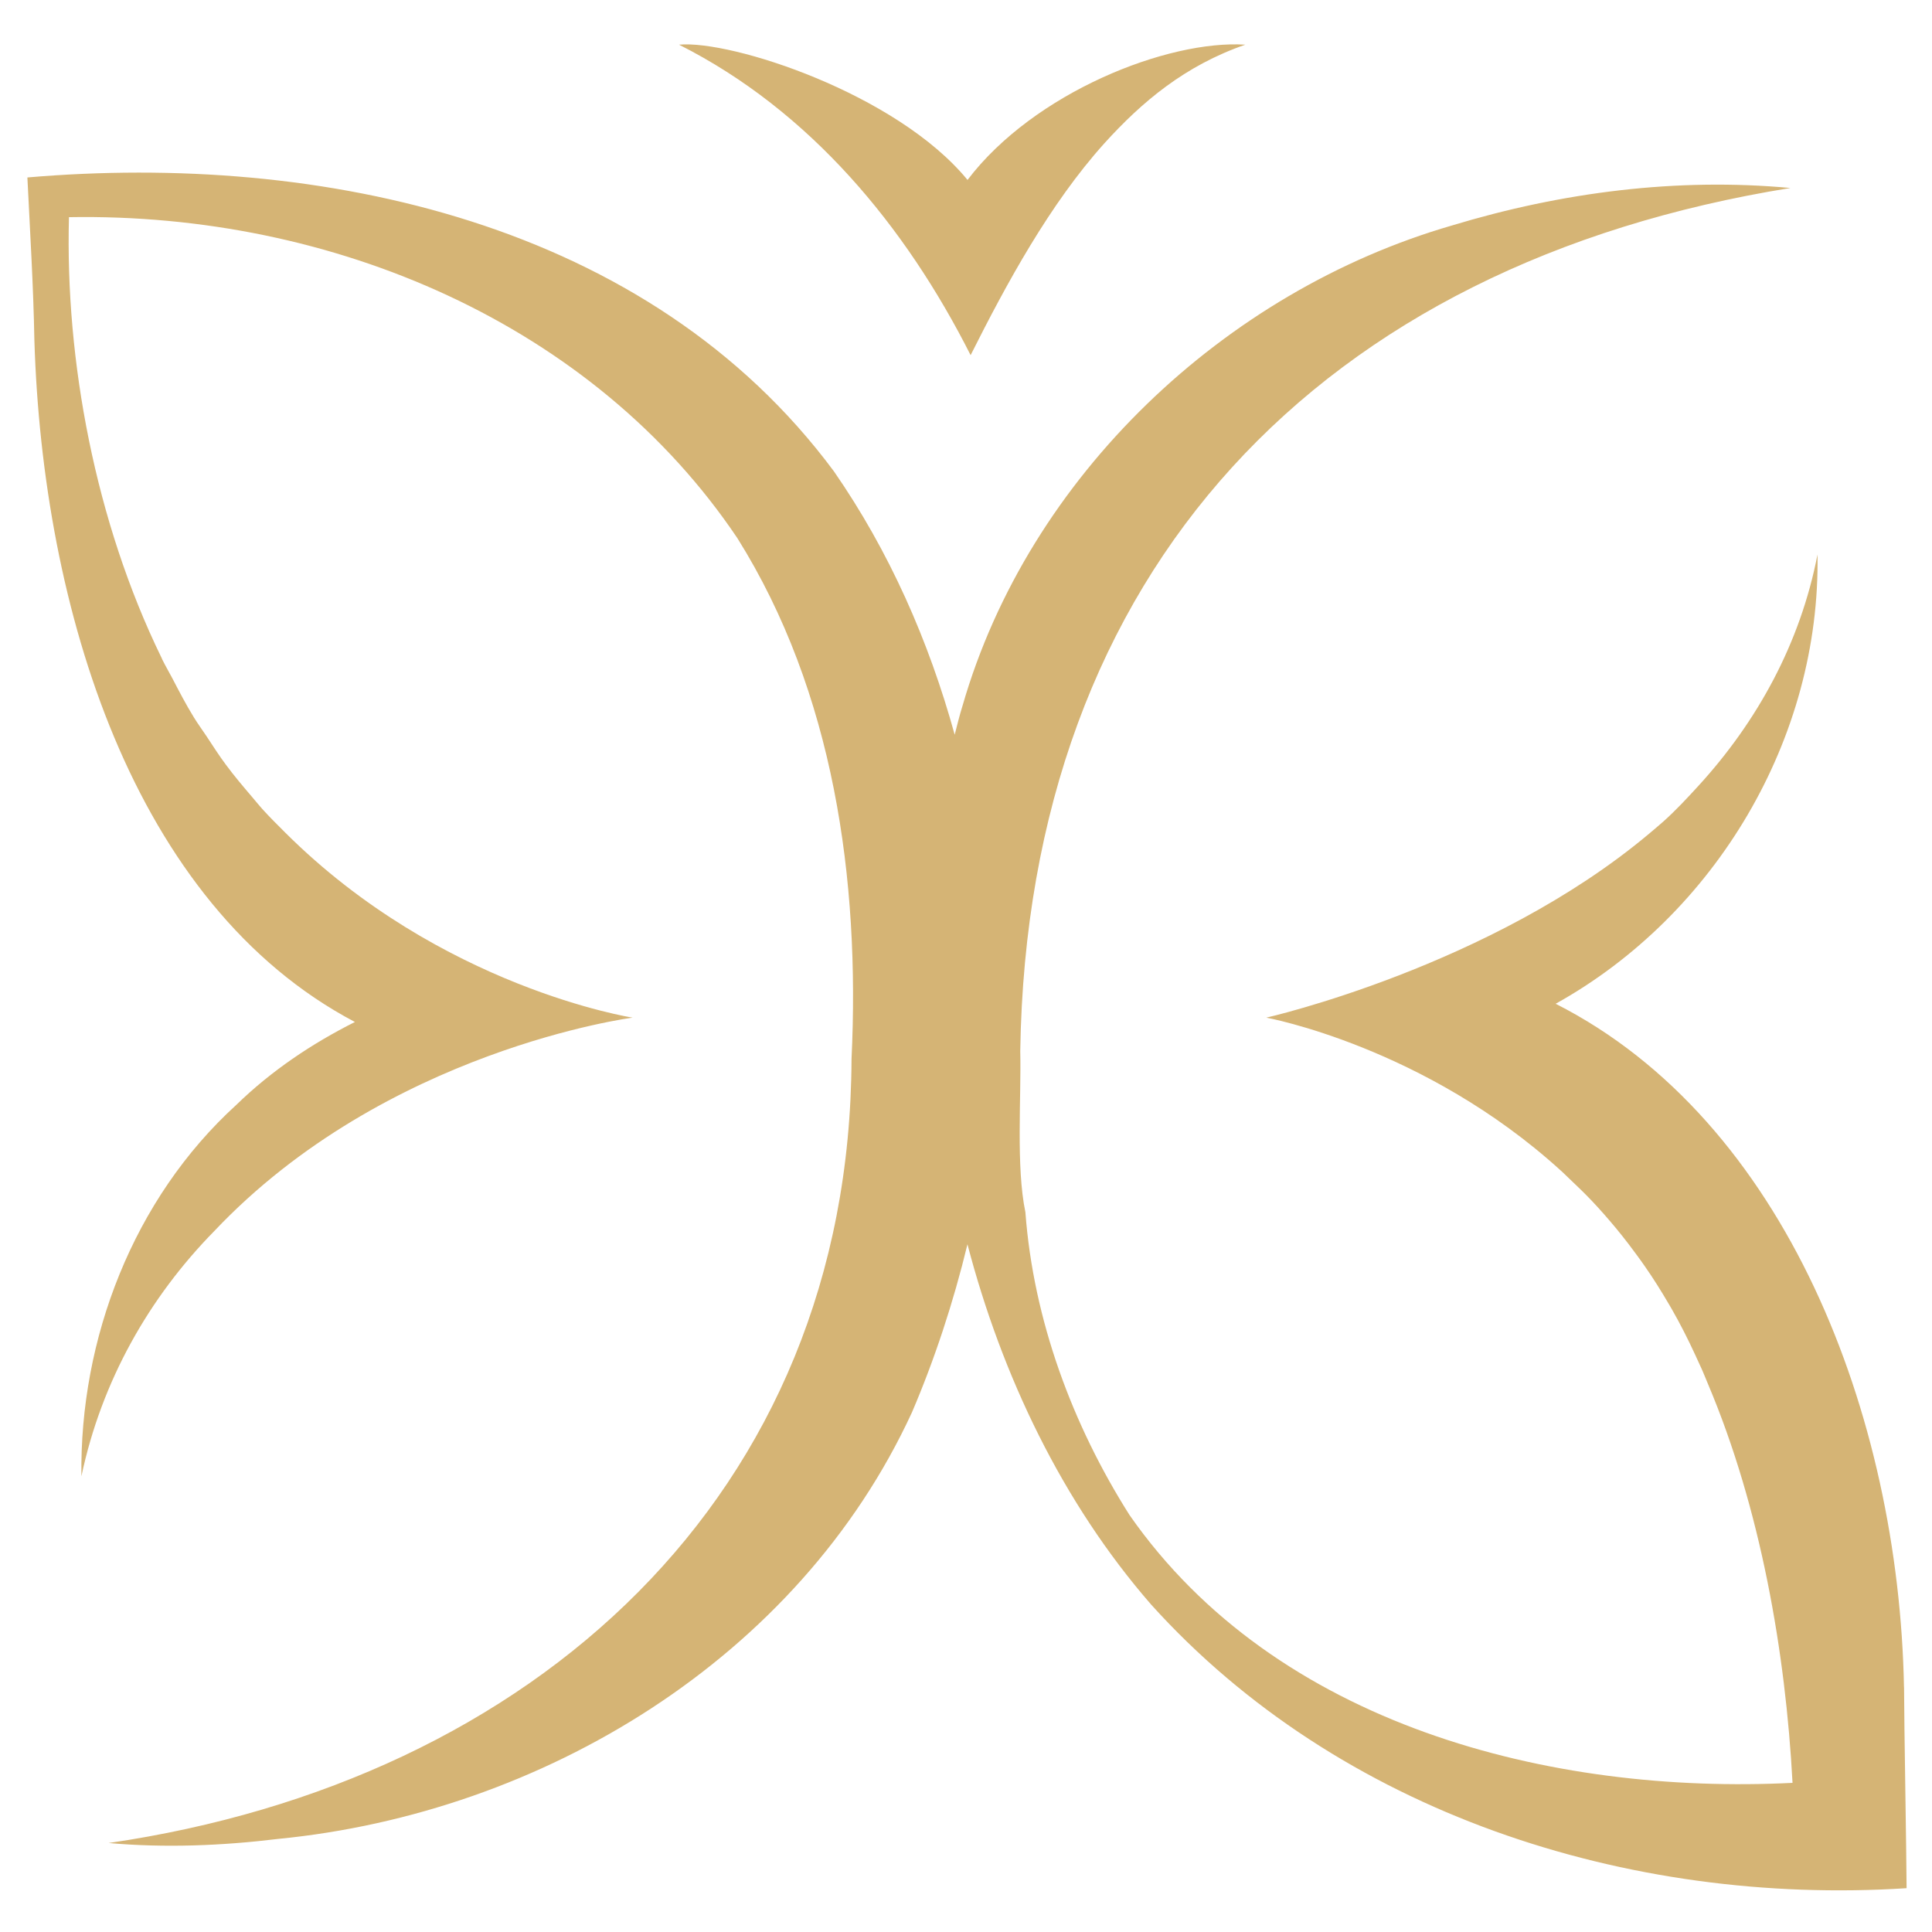 <?xml version="1.0" encoding="UTF-8"?>
<svg id="Calque_1" xmlns="http://www.w3.org/2000/svg" version="1.1" viewBox="0 0 311.81 311.81">
  <!-- Generator: Adobe Illustrator 29.3.1, SVG Export Plug-In . SVG Version: 2.1.0 Build 151)  -->
  <defs>
    <style>
      .st0 {
        fill: #d5b475;
      }
    </style>
  </defs>
  <path class="st0" d="M156.65,57.32c5.82-11.6,12.79-24.41,21.57-34.17,6.08-6.72,13.03-12.57,22.77-15.94-12.51-.8-34.08,7.68-44.84,21.83-11.41-13.92-38.1-22.61-46.56-21.83,21.19,10.68,36.59,29.38,47.06,50.11Z"/>
  <path class="st0" d="M307.29,272.31c-.83-43.86-19.08-91.48-56.22-110.31,25.79-14.34,42.76-42.83,42.26-72.51-2.77,14.36-9.75,26.99-19.2,37.32-1.82,1.99-3.65,3.96-5.66,5.76-.75.67-1.52,1.3-2.28,1.95-25.6,21.52-61.82,29.72-61.82,29.72,0,0,25.53,4.65,47.54,24.69.49.42.92.9,1.4,1.33,1.22,1.16,2.44,2.32,3.63,3.58,1.31,1.38,2.58,2.84,3.84,4.35.72.86,1.42,1.76,2.12,2.67.87,1.16,1.74,2.31,2.57,3.52,1.36,1.94,2.64,3.99,3.88,6.11.16.27.32.54.48.82,1.32,2.31,2.56,4.74,3.73,7.28.39.83.77,1.67,1.15,2.51.33.73.61,1.49.93,2.23,8.52,20.12,12.55,43.46,13.66,64.41-39.05,1.96-83.36-9.29-107-43.22-9.22-14.55-15.51-31.49-16.81-48.88-1.53-7.36-.65-18.48-.83-26.02,1.2-77.76,48.6-127.08,124.3-139.28-18.26-1.69-36.81.65-54.69,6.07-36.56,10.61-68.23,40.38-78.92,77.48-.49,1.54-.86,3.12-1.27,4.69-4.17-15.13-10.55-29.61-19.5-42.52C104.7,35.8,51.75,24.57,4.42,28.64c.43,8.76.97,17.54,1.13,26.31,1.33,43.11,15.8,91.05,51.73,109.99-6.98,3.51-13.5,7.89-19.11,13.35-16.67,15.16-25.34,37.83-25.03,59.97,3.24-15.34,10.9-28.83,21.41-39.54,27.72-29.33,67.55-34.48,67.55-34.48,0,0-30.94-4.81-56.08-29.88-1.24-1.24-2.49-2.47-3.7-3.81-.55-.61-1.08-1.28-1.62-1.91-1.44-1.69-2.88-3.38-4.21-5.18-1.1-1.46-2.12-3.07-3.16-4.64-.68-1.03-1.41-2.01-2.05-3.06-1.22-1.98-2.34-4.12-3.45-6.26-.53-1.01-1.11-1.99-1.62-3.02-.06-.12-.1-.24-.16-.36-10.68-21.91-15.54-47.96-14.92-71.07,42.64-.75,84.68,17.3,107.88,51.81,15.57,24.85,19.8,55.13,18.42,84.05-.25,70.55-51.45,116.57-119.9,126.54,9.14.81,18.3.44,27.42-.67,42.49-4.17,83.91-29.09,102.23-68.83,3.64-8.49,6.71-17.81,8.96-27.13,5.56,21.23,15.32,41.69,29.64,58.14,30.29,33.59,76.89,48.67,121.93,45.78-.02-5.47-.4-26.73-.41-32.42Z"/>
</svg>